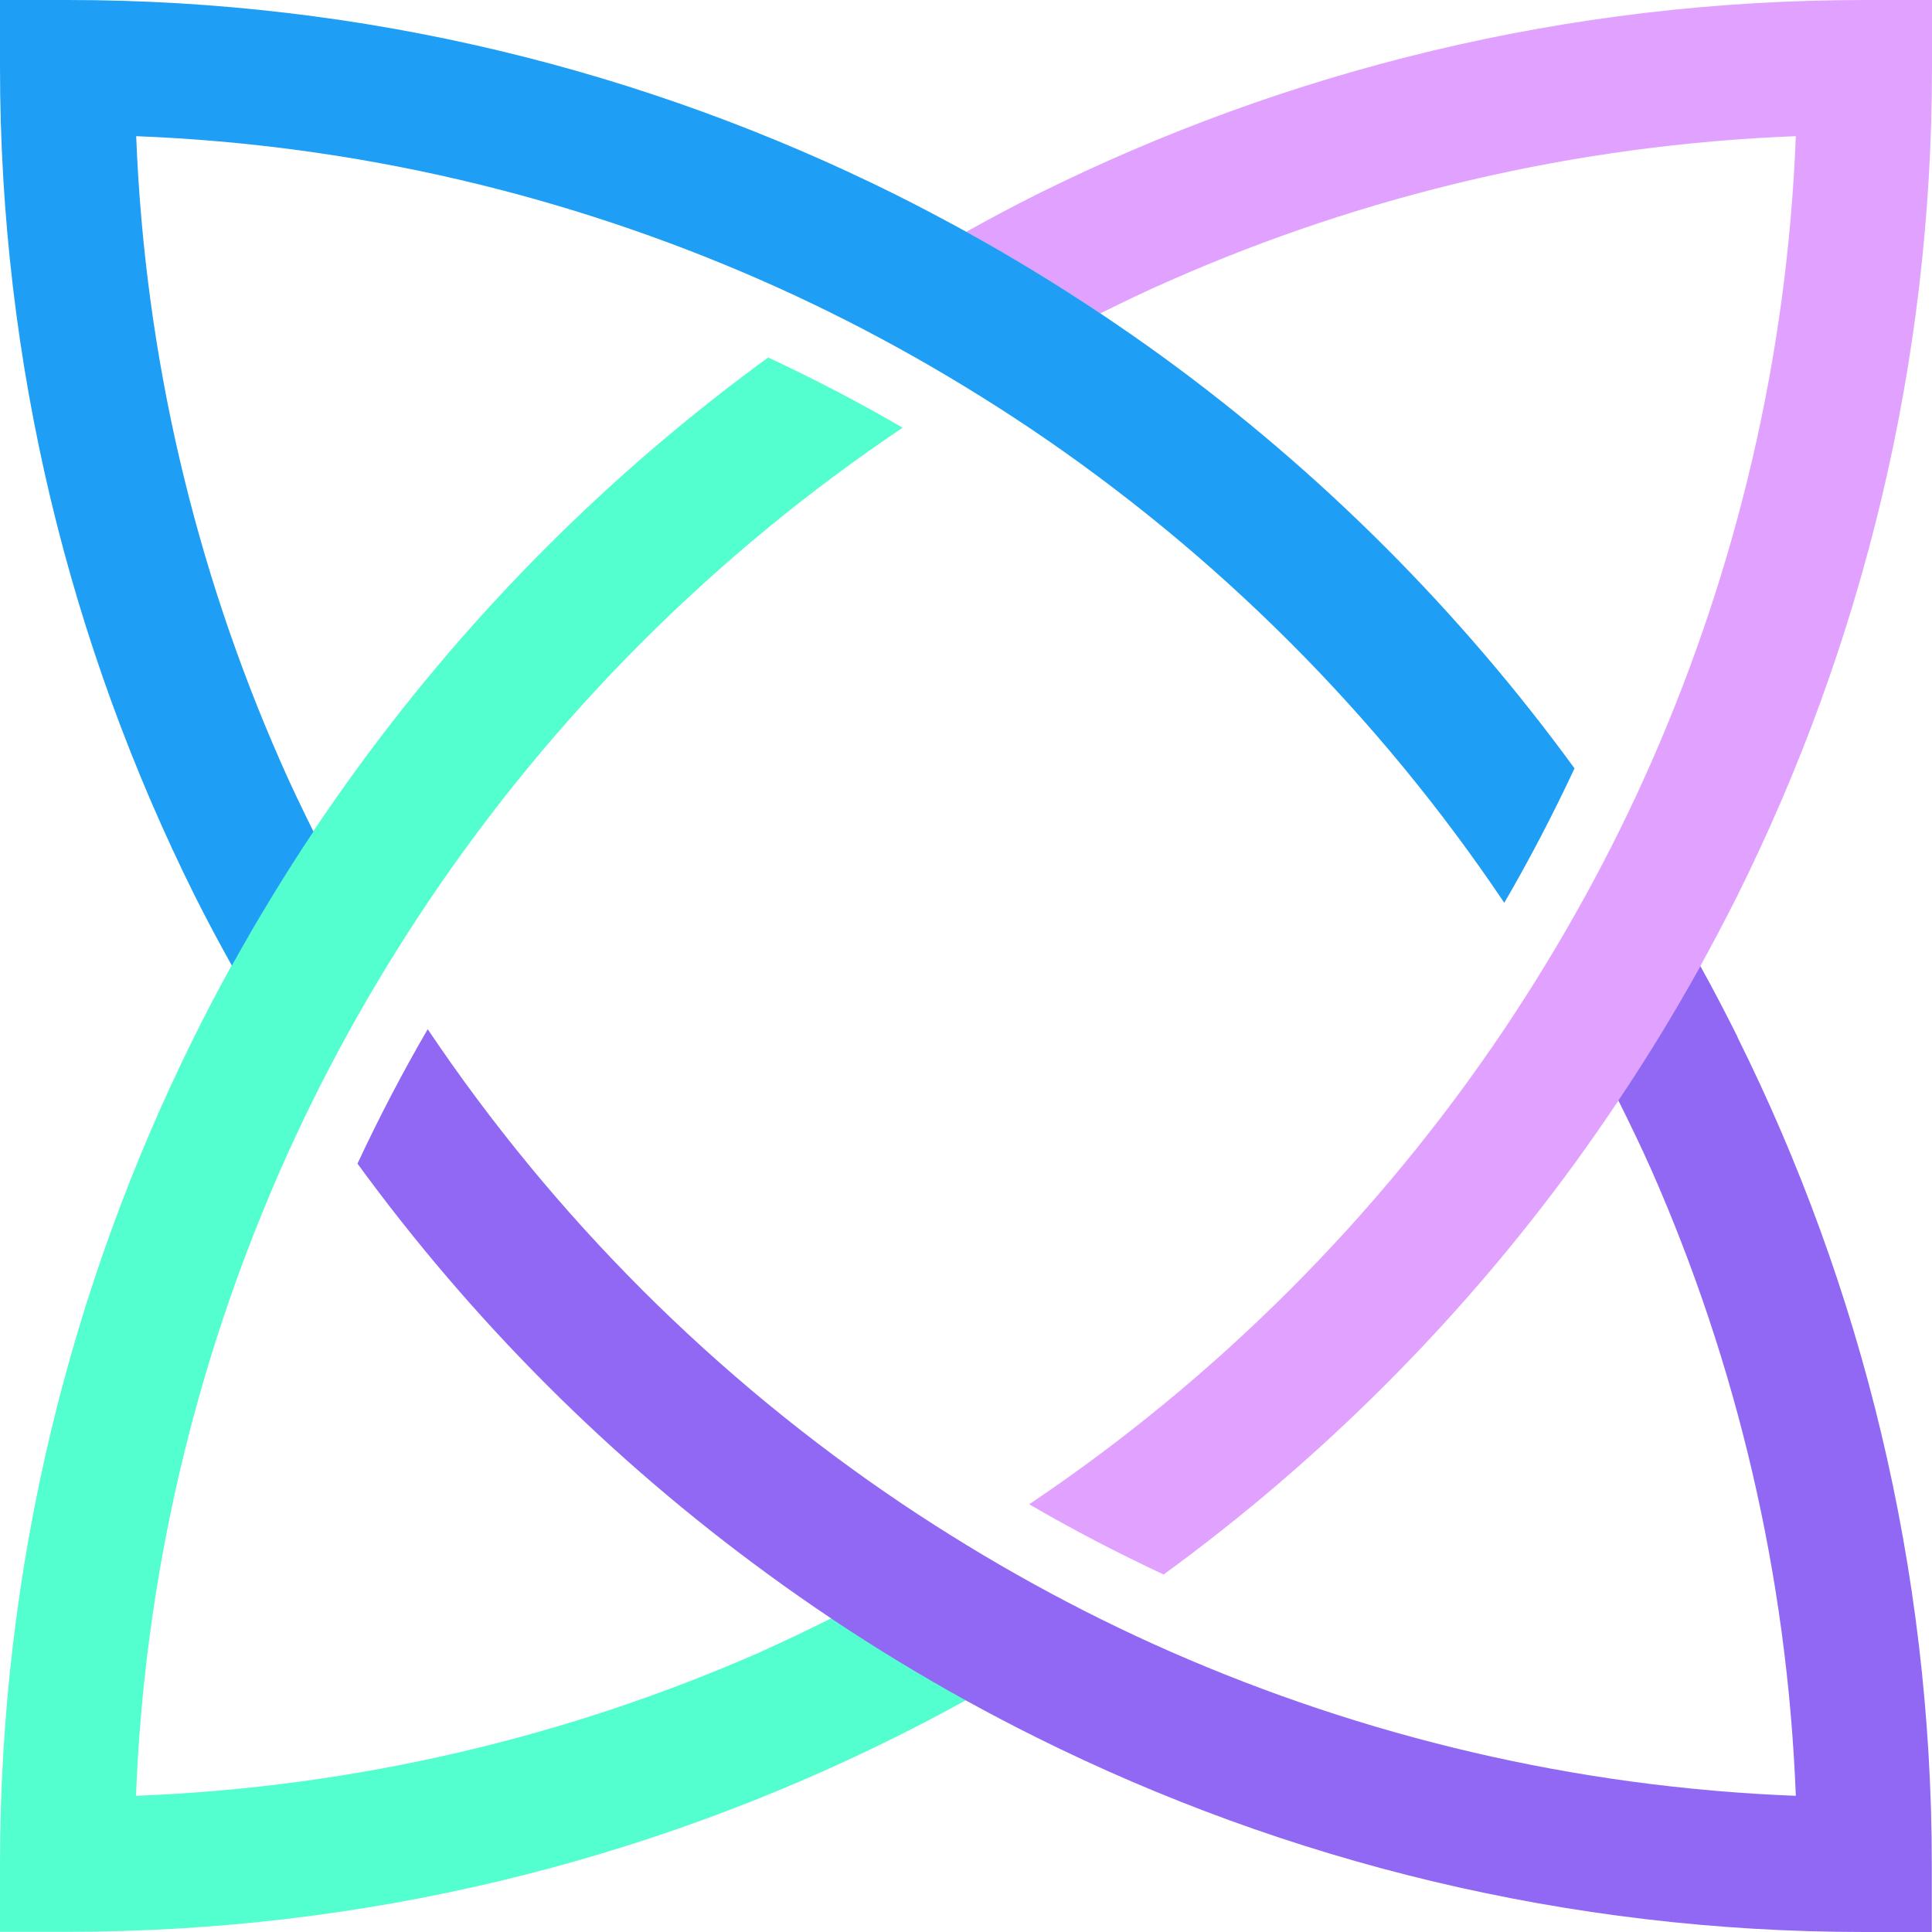<svg xmlns="http://www.w3.org/2000/svg" id="Layer_2" viewBox="0 0 98.74 98.74"><defs><style>.cls-1{fill:#9168f4;}.cls-2{fill:#e1a2ff;}.cls-3{fill:#1e9ef5;}.cls-4{fill:#53fecf;}</style></defs><g id="objects"><path class="cls-2" d="m95.29,0c-15.19,0-29.55,3.59-42.31,9.94-1.22.61-2.42,1.25-3.6,1.91,2.35,1.3,4.63,2.69,6.85,4.17,1.19-.59,2.39-1.17,3.61-1.7,9.84-4.33,20.62-6.92,31.94-7.36-.44,11.32-3.04,22.09-7.36,31.94-2.11,4.81-4.65,9.38-7.54,13.7-6.44,9.59-14.69,17.84-24.28,24.28,2.23,1.3,4.52,2.49,6.87,3.59,8.05-5.87,15.14-12.96,21-21,.77-1.06,1.52-2.14,2.25-3.23,1.48-2.22,2.88-4.51,4.17-6.85.66-1.2,1.3-2.41,1.91-3.63,6.35-12.76,9.94-27.12,9.94-42.31V0h-3.44Z"></path><path class="cls-4" d="m38.89,84.42c-9.85,4.33-20.62,6.92-31.94,7.36.44-11.32,3.04-22.09,7.36-31.94,2.11-4.81,4.65-9.39,7.54-13.7,6.44-9.59,14.69-17.84,24.28-24.28-2.23-1.3-4.52-2.49-6.87-3.59-8.05,5.87-15.14,12.96-21,21-3.15,4.31-5.94,8.9-8.33,13.71C3.59,65.74,0,80.1,0,95.29v3.44h3.44c15.19,0,29.55-3.59,42.31-9.94,1.22-.61,2.43-1.24,3.62-1.9-2.35-1.3-4.65-2.7-6.87-4.19-1.19.59-2.38,1.17-3.6,1.71Z"></path><path class="cls-3" d="m6.96,6.96c11.32.44,22.09,3.04,31.94,7.36,4.81,2.11,9.38,4.65,13.7,7.54,9.59,6.44,17.84,14.69,24.28,24.28,1.3-2.23,2.49-4.52,3.59-6.87-5.87-8.05-12.96-15.14-21-21-1.06-.77-2.14-1.52-3.23-2.25-2.22-1.48-4.51-2.88-6.85-4.17-1.2-.66-2.41-1.3-3.63-1.91C32.99,3.59,18.63,0,3.44,0H0v3.44c0,15.19,3.59,29.55,9.94,42.31.61,1.22,1.25,2.42,1.91,3.6,1.3-2.35,2.69-4.63,4.17-6.85-.59-1.19-1.17-2.39-1.7-3.61-4.33-9.85-6.92-20.62-7.36-31.94Z"></path><path class="cls-1" d="m88.8,52.99c-.61-1.22-1.24-2.43-1.9-3.62-1.3,2.35-2.7,4.65-4.19,6.87.59,1.19,1.17,2.38,1.71,3.6,4.33,9.84,6.92,20.62,7.36,31.94-11.32-.44-22.09-3.04-31.94-7.36-4.81-2.11-9.38-4.65-13.7-7.54-9.59-6.44-17.84-14.69-24.28-24.28-1.3,2.23-2.49,4.52-3.59,6.87,5.87,8.05,12.96,15.14,21,21,4.31,3.15,8.9,5.94,13.71,8.33,12.76,6.35,27.12,9.94,42.31,9.94h3.44v-3.44c0-15.19-3.59-29.55-9.94-42.31Z"></path></g></svg>